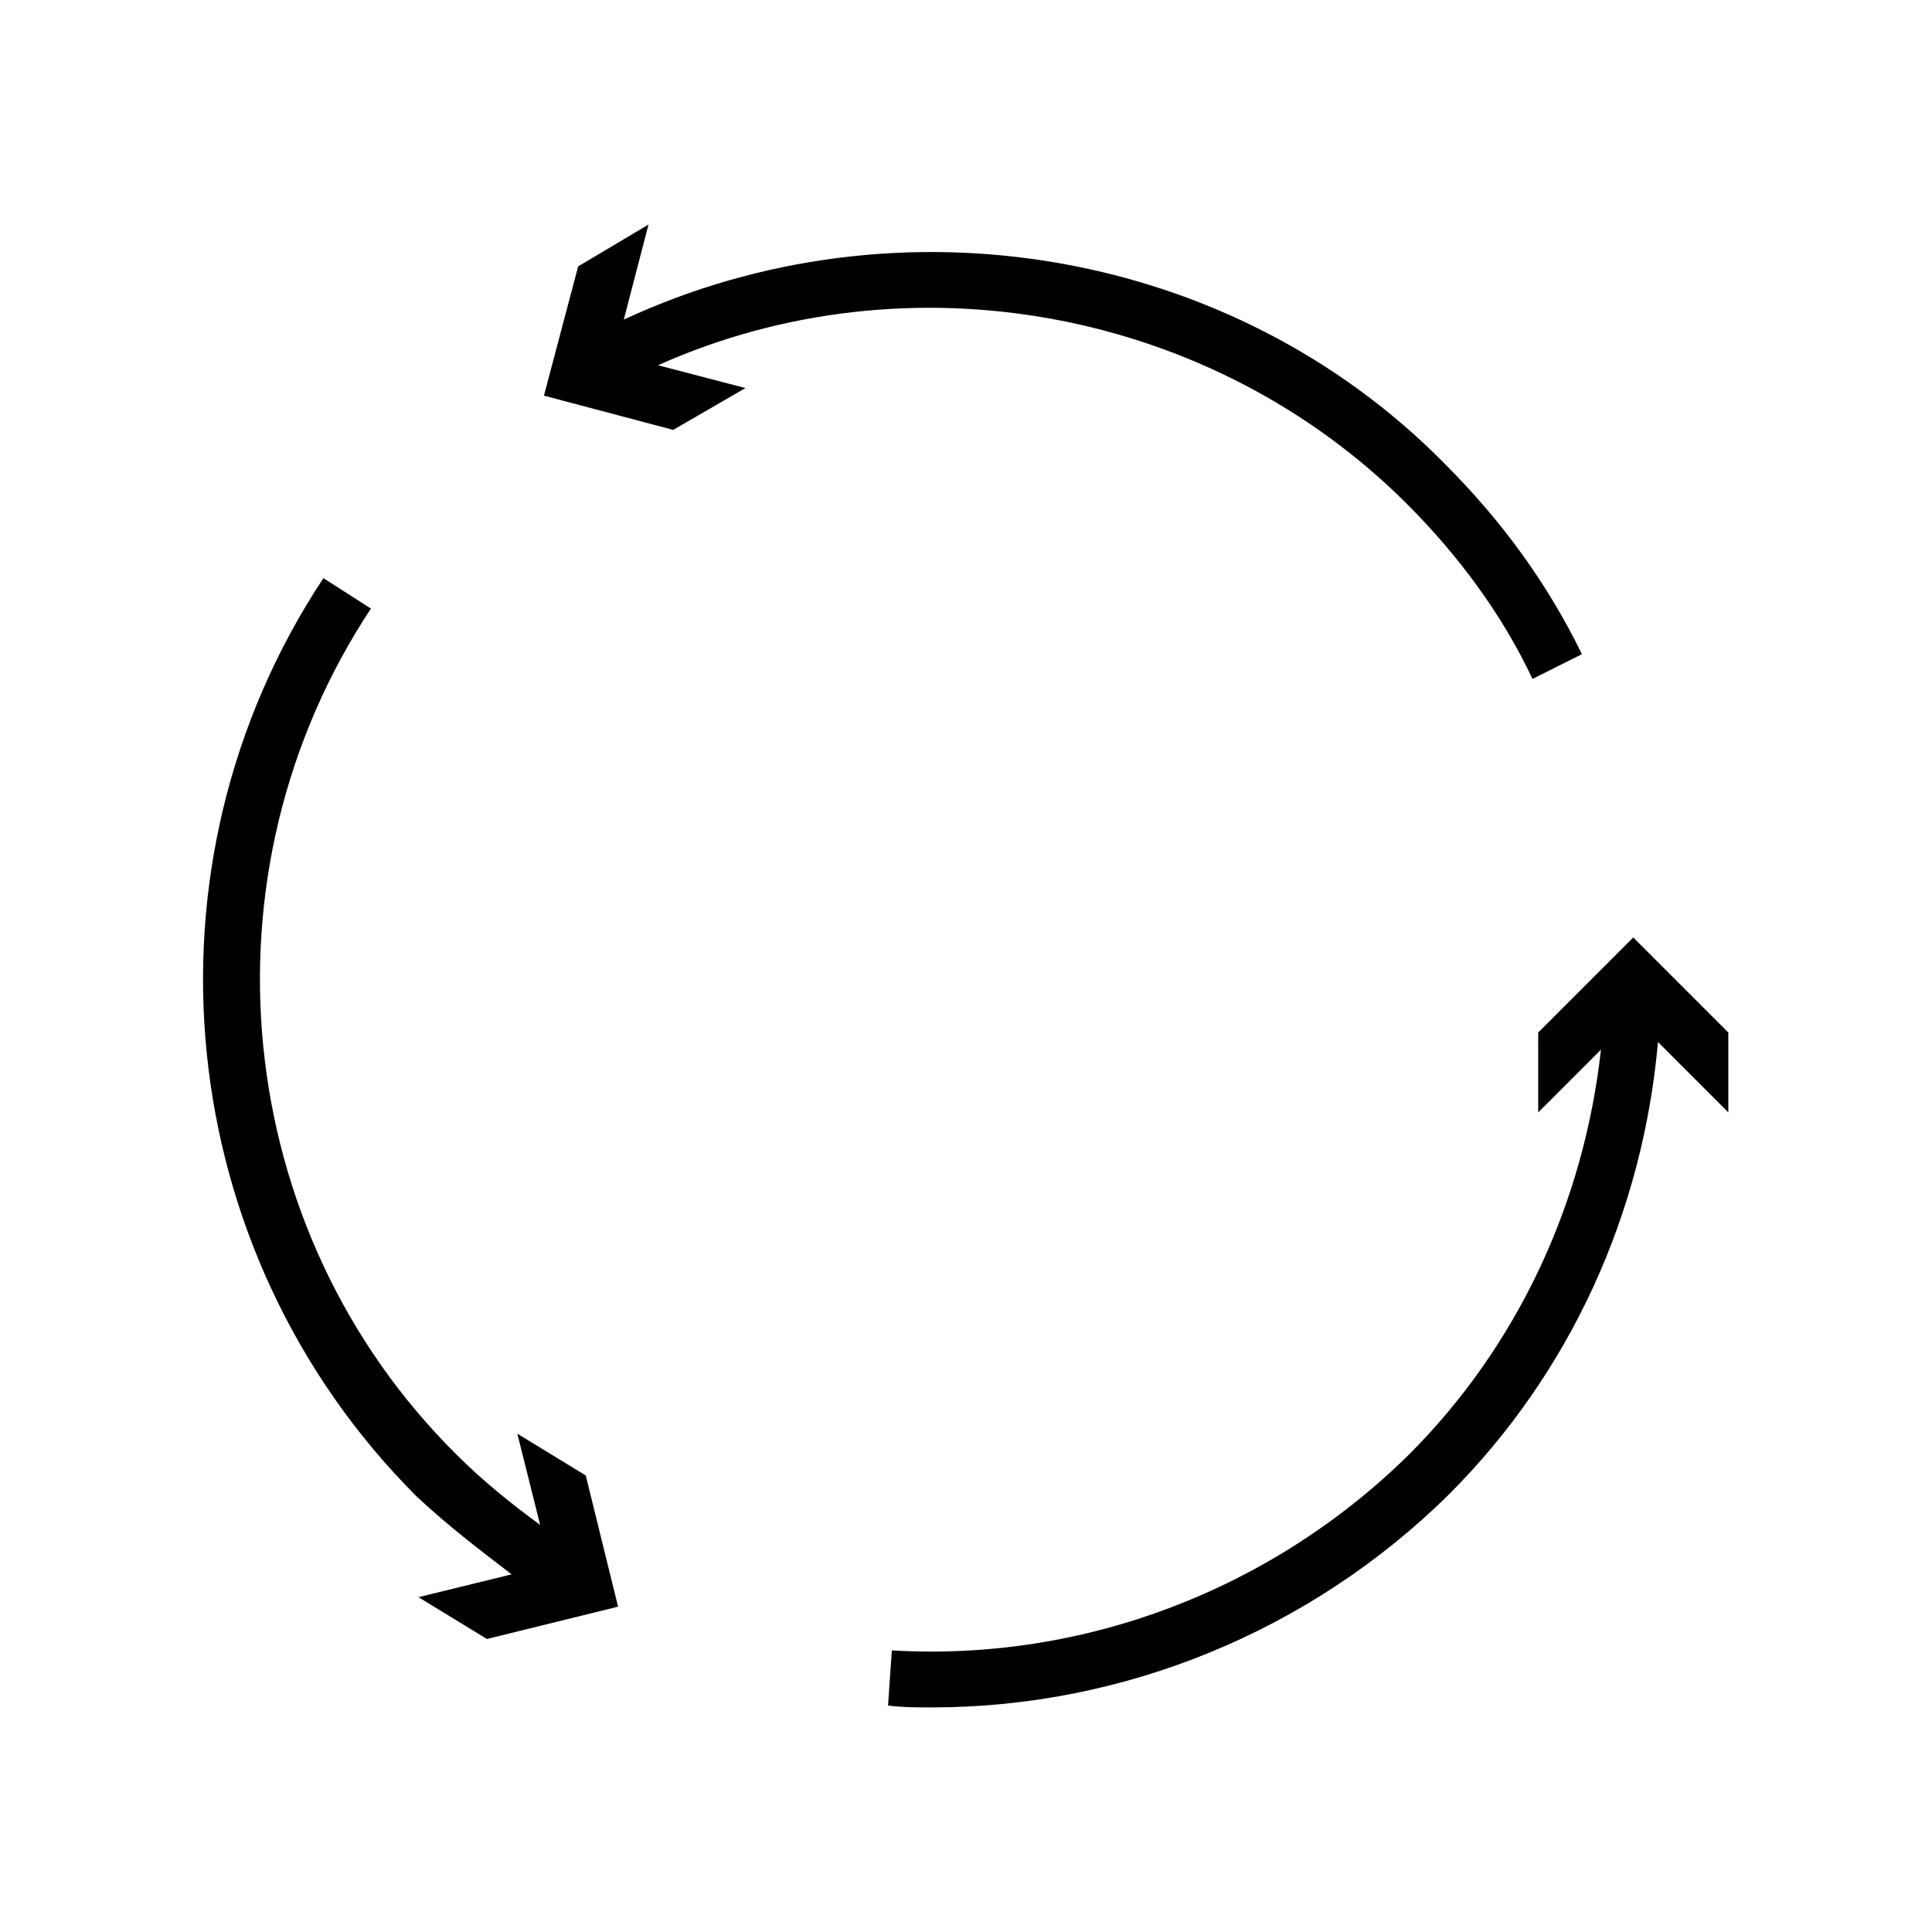 <?xml version="1.0" encoding="UTF-8"?>
<!-- The Best Svg Icon site in the world: iconSvg.co, Visit us! https://iconsvg.co -->
<svg fill="#000000" width="800px" height="800px" version="1.1" viewBox="144 144 512 512" xmlns="http://www.w3.org/2000/svg">
 <path d="m551.64 417.63 25.191-25.191 25.191 25.191v21.16l-18.641-18.641c-4.031 45.344-23.176 87.664-55.418 119.91-36.781 36.273-86.152 56.426-137.04 56.426-4.031 0-7.559 0-11.586-0.504l1.008-14.609c50.883 3.023 100.76-16.121 137.04-51.891 28.715-28.719 46.352-66.504 50.883-107.31l-16.625 16.625zm-210.09-170.79-23.176-6.047c66.504-29.727 146.61-15.113 198.5 36.777 13.602 13.602 25.191 29.223 33.25 46.352l13.098-6.551c-9.07-18.641-21.16-35.266-36.273-50.383-56.422-57.43-145.09-72.039-217.64-38.285l6.551-25.191-18.641 11.082-9.07 34.258 34.258 9.07zm-61.965 314.38-24.688 6.047 18.137 11.082 34.762-8.566-8.562-34.762-18.137-11.082 6.047 24.184c-7.559-5.543-15.113-11.586-22.168-18.641-59.957-59.453-69.023-154.17-22.676-224.2l-12.594-8.062c-50.383 76.074-40.305 178.35 24.688 243.34 8.059 7.559 16.625 14.109 25.191 20.66z"/>
</svg>